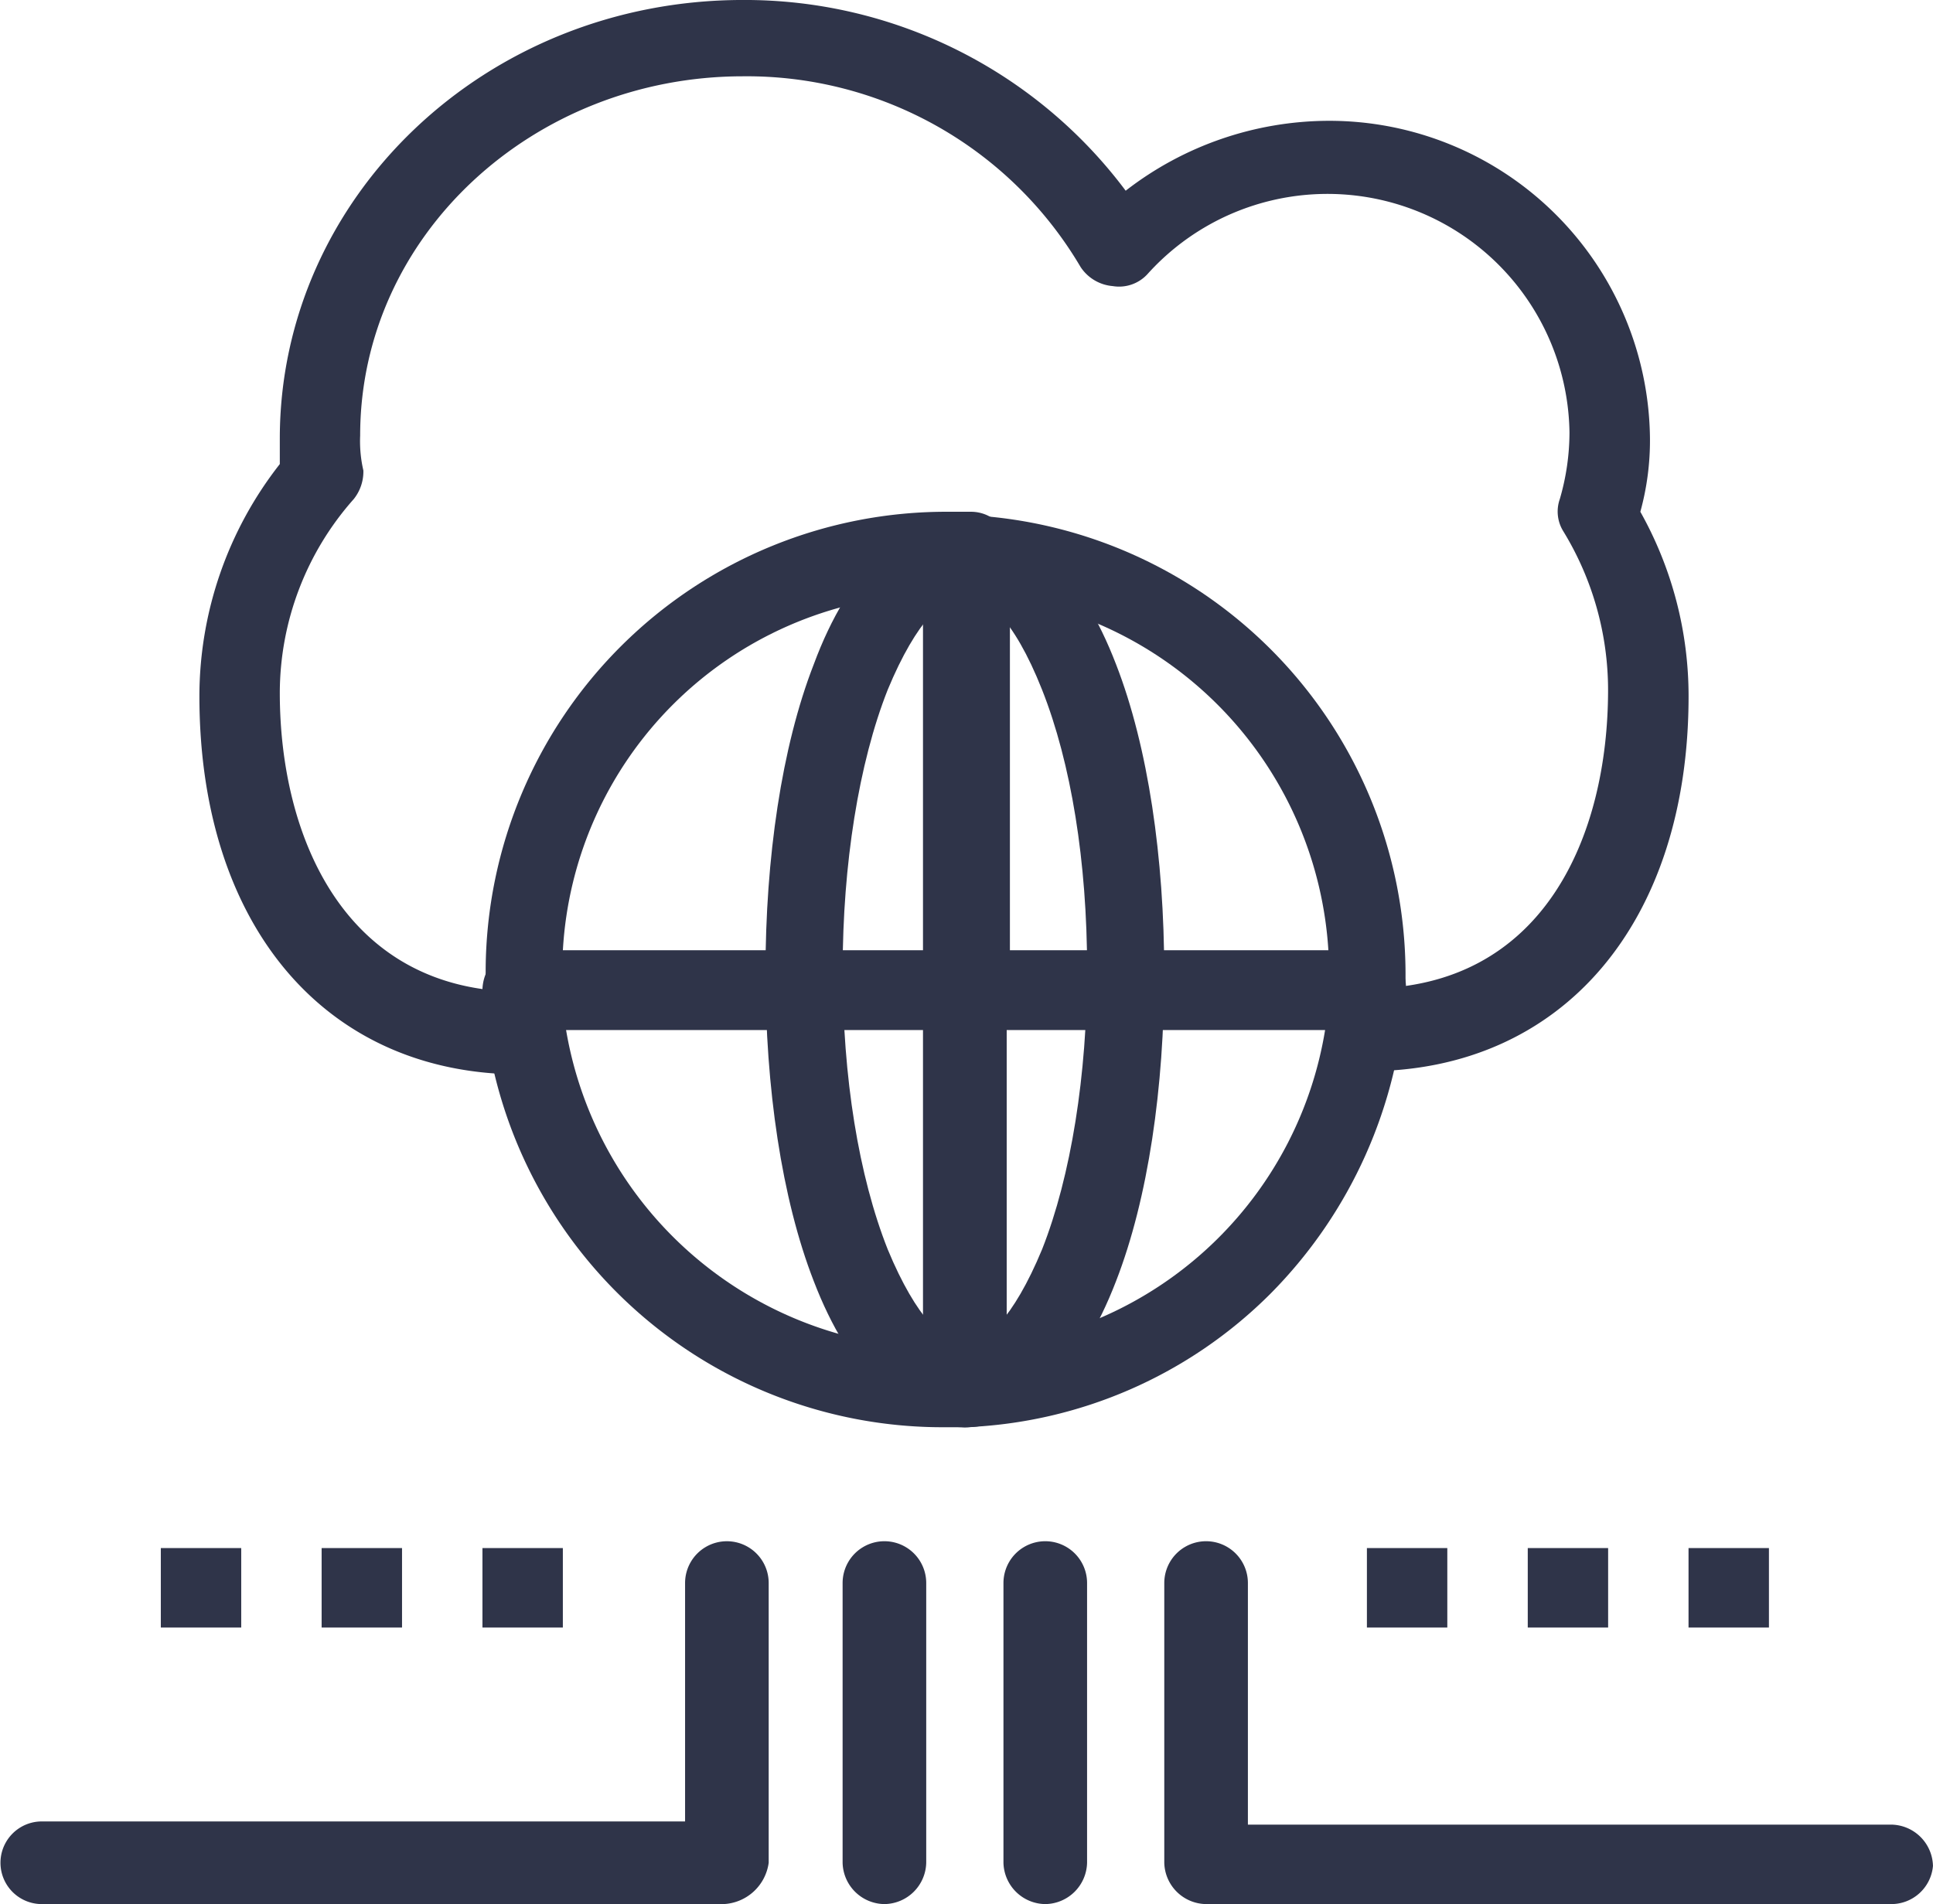 <svg xmlns="http://www.w3.org/2000/svg" xmlns:xlink="http://www.w3.org/1999/xlink" width="130.521" height="128.596" viewBox="0 0 130.521 128.596">
  <defs>
    <clipPath id="clip-path">
      <rect id="Rectángulo_512" data-name="Rectángulo 512" width="130.522" height="128.596" fill="#2f3449"/>
    </clipPath>
  </defs>
  <g id="Grupo_680" data-name="Grupo 680" transform="translate(0 0)">
    <g id="Grupo_679" data-name="Grupo 679" transform="translate(0 0)" clip-path="url(#clip-path)">
      <path id="Trazado_175" data-name="Trazado 175" d="M85.1,72.349a2.791,2.791,0,1,1,0-5.582c11.945,0,16.288-10.3,16.288-20.18a20.572,20.572,0,0,0-3.04-10.734,2.526,2.526,0,0,1-.219-2.147,16.106,16.106,0,0,0,.653-4.508,16.343,16.343,0,0,0-28.45-10.734,2.6,2.6,0,0,1-2.387.859,2.884,2.884,0,0,1-2.173-1.288,26.146,26.146,0,0,0-22.8-12.881c-14.118,0-25.846,10.734-25.846,24.259a8.745,8.745,0,0,0,.217,2.364,2.976,2.976,0,0,1-.65,1.93A19.757,19.757,0,0,0,11.7,46.8c0,9.661,4.341,20.178,16.286,20.178a2.792,2.792,0,1,1,0,5.584c-13.246,0-21.715-10.092-21.715-25.55A25.438,25.438,0,0,1,11.7,31.344V29.629C11.7,13.31,25.6,0,42.974,0A32.109,32.109,0,0,1,68.816,12.881,22.455,22.455,0,0,1,82.5,8.16a21.657,21.657,0,0,1,21.717,21.468,18.125,18.125,0,0,1-.65,4.936,25.415,25.415,0,0,1,3.257,12.452c0,15.243-8.469,25.333-21.717,25.333" transform="translate(7.193 -0.001)" fill="#2f3449"/>
      <path id="Trazado_176" data-name="Trazado 176" d="M37.541,77.7c-4.126,0-7.819-3.65-10.206-9.873-2.173-5.584-3.259-13.1-3.259-20.827s1.086-15.243,3.259-20.824c2.387-6.441,6.08-9.873,10.206-9.873s7.819,3.647,10.208,9.873C49.92,31.756,51,39.27,51,47S49.92,62.241,47.749,67.825C45.36,74.049,41.667,77.7,37.541,77.7m0-56.247c-1.3,0-3.259,1.717-5.213,6.441-1.954,4.938-3.04,11.808-3.04,18.892,0,7.3,1.086,13.954,3.04,18.894,1.954,4.721,3.909,6.441,5.213,6.441s3.259-1.72,5.213-6.441c1.954-4.94,3.04-11.808,3.04-18.894,0-7.3-1.086-13.954-3.04-18.892s-3.909-6.441-5.213-6.441" transform="translate(27.611 18.694)" fill="#2f3449"/>
      <path id="Trazado_177" data-name="Trazado 177" d="M59,51.009H31.856a2.858,2.858,0,0,1-2.823-2.791V18.807a2.321,2.321,0,0,1,.867-1.932,2.207,2.207,0,0,1,1.956-.644A31.075,31.075,0,0,1,61.609,47.145v1.5A2.453,2.453,0,0,1,59,51.009M34.679,45.642H56.4a25.721,25.721,0,0,0-21.717-23.83Z" transform="translate(33.296 18.547)" fill="#2f3449"/>
      <path id="Trazado_178" data-name="Trazado 178" d="M47.634,51.094H17.881a2.5,2.5,0,0,1-2.606-2.576v-1.5A31.1,31.1,0,0,1,46.548,16.1h1.52a2.626,2.626,0,0,1,2.606,2.576V48.088a3.245,3.245,0,0,1-3.04,3.006M20.488,45.726H44.811V21.682A25.5,25.5,0,0,0,20.488,45.726" transform="translate(17.518 18.463)" fill="#2f3449"/>
      <path id="Trazado_179" data-name="Trazado 179" d="M31.856,62.1a3.534,3.534,0,0,1-1.956-.644,3.183,3.183,0,0,1-.867-1.932V32.691A2.858,2.858,0,0,1,31.856,29.9H59a2.375,2.375,0,0,1,1.956.859,2.151,2.151,0,0,1,.651,1.932,31.634,31.634,0,0,1-9.122,20.395A30.824,30.824,0,0,1,31.856,62.1m2.823-26.836V56.521a25.662,25.662,0,0,0,21.5-21.254Z" transform="translate(33.296 34.29)" fill="#2f3449"/>
      <path id="Trazado_180" data-name="Trazado 180" d="M46.447,62.1A31.119,31.119,0,0,1,15.174,32.691a2.978,2.978,0,0,1,.65-1.932A3.256,3.256,0,0,1,17.78,29.9H47.533a2.858,2.858,0,0,1,2.823,2.791V59.526A2.5,2.5,0,0,1,47.75,62.1ZM20.82,35.267A25.8,25.8,0,0,0,44.927,56.736V35.267Z" transform="translate(17.402 34.29)" fill="#2f3449"/>
      <path id="Trazado_181" data-name="Trazado 181" d="M48.864,72.974H2.823a2.791,2.791,0,1,1,0-5.582H46.258v-16.1a2.823,2.823,0,0,1,5.646,0V70.183a3.228,3.228,0,0,1-3.04,2.791" transform="translate(0 55.621)" fill="#2f3449"/>
      <path id="Trazado_182" data-name="Trazado 182" d="M85.7,72.974H39.442a2.86,2.86,0,0,1-2.823-2.791V51.291a2.823,2.823,0,0,1,5.646,0V67.607H85.7A2.858,2.858,0,0,1,88.523,70.4,2.823,2.823,0,0,1,85.7,72.974" transform="translate(41.996 55.621)" fill="#2f3449"/>
      <path id="Trazado_183" data-name="Trazado 183" d="M29.326,72.974A2.858,2.858,0,0,1,26.5,70.183V51.291a2.823,2.823,0,0,1,5.646,0V70.183a2.858,2.858,0,0,1-2.823,2.791" transform="translate(30.395 55.621)" fill="#2f3449"/>
      <path id="Trazado_184" data-name="Trazado 184" d="M34.384,72.974a2.858,2.858,0,0,1-2.823-2.791V51.291a2.823,2.823,0,0,1,5.646,0V70.183a2.858,2.858,0,0,1-2.823,2.791" transform="translate(36.195 55.621)" fill="#2f3449"/>
      <rect id="Rectángulo_506" data-name="Rectángulo 506" width="5.429" height="5.367" transform="translate(10.859 104.551)" fill="#2f3449"/>
      <rect id="Rectángulo_507" data-name="Rectángulo 507" width="5.429" height="5.367" transform="translate(21.717 104.551)" fill="#2f3449"/>
      <rect id="Rectángulo_508" data-name="Rectángulo 508" width="5.429" height="5.367" transform="translate(32.576 104.551)" fill="#2f3449"/>
      <rect id="Rectángulo_509" data-name="Rectángulo 509" width="5.429" height="5.367" transform="translate(92.297 104.551)" fill="#2f3449"/>
      <rect id="Rectángulo_510" data-name="Rectángulo 510" width="5.427" height="5.367" transform="translate(103.158 104.551)" fill="#2f3449"/>
      <rect id="Rectángulo_511" data-name="Rectángulo 511" width="5.429" height="5.367" transform="translate(114.014 104.551)" fill="#2f3449"/>
    </g>
  </g>
</svg>
